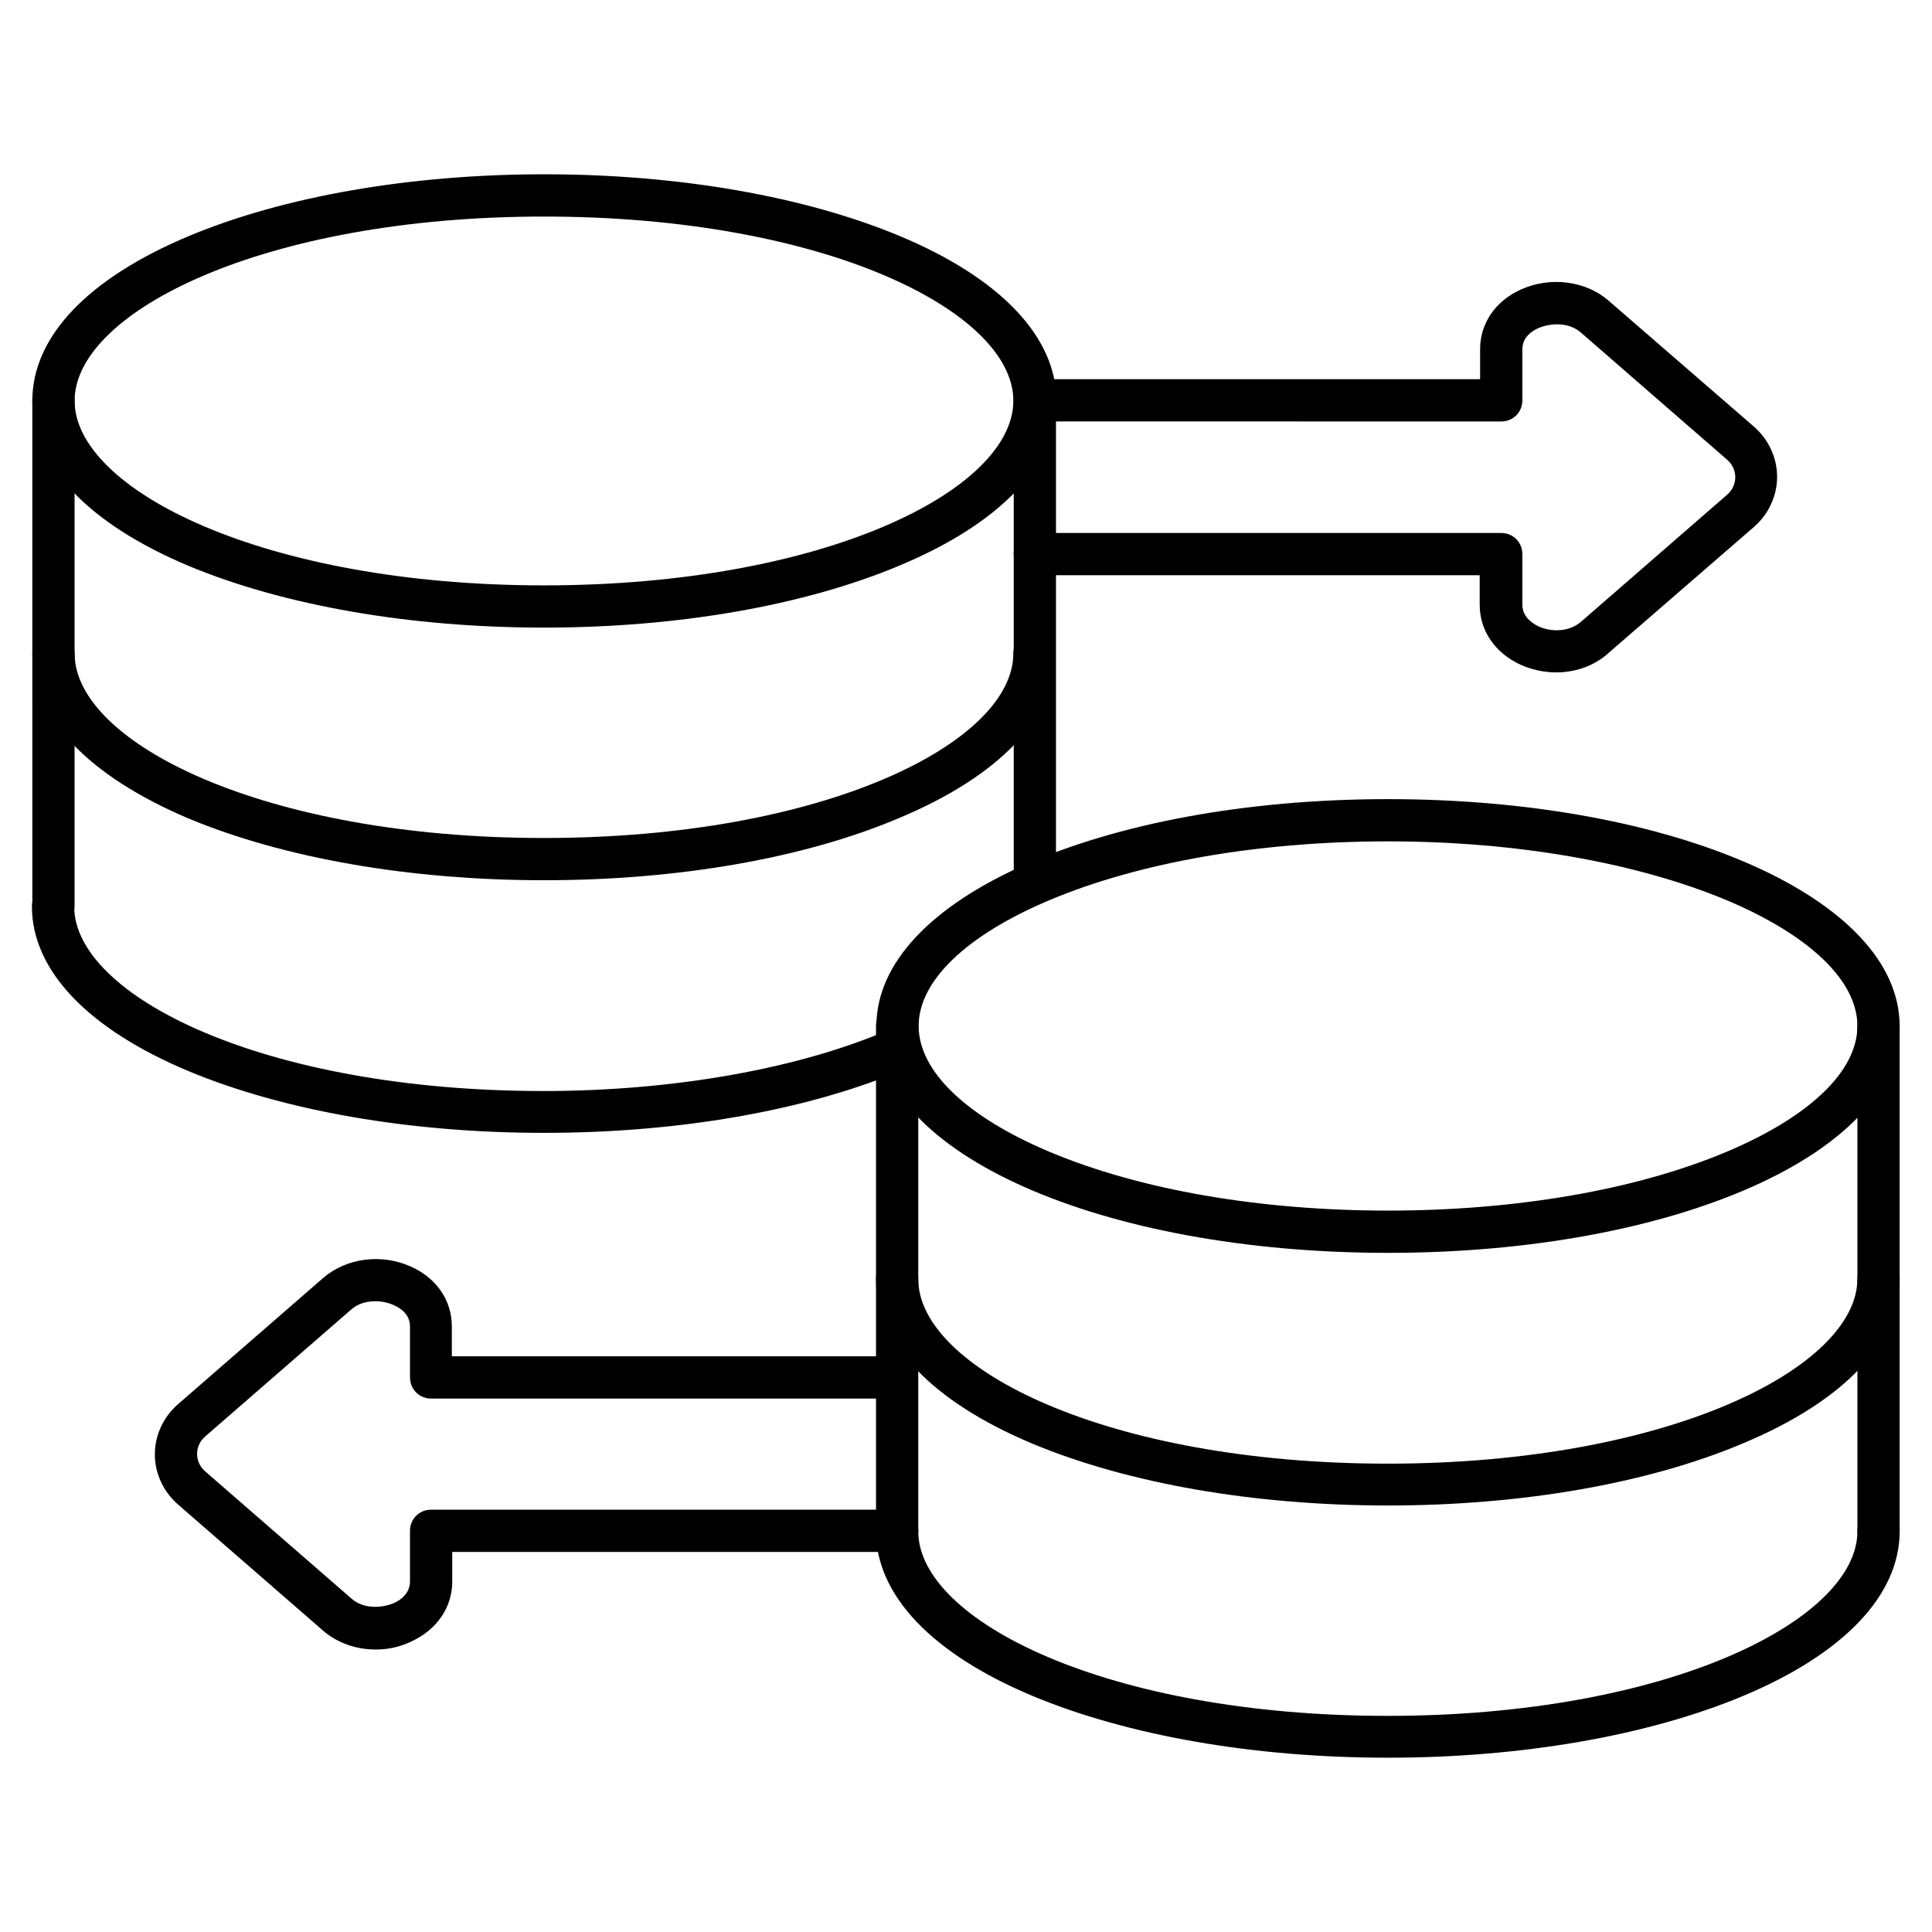 <?xml version="1.0" encoding="UTF-8"?>
<!-- Uploaded to: SVG Find, www.svgrepo.com, Generator: SVG Find Mixer Tools -->
<svg fill="#000000" width="800px" height="800px" version="1.1" viewBox="144 144 512 512" xmlns="http://www.w3.org/2000/svg">
 <g>
  <path d="m288.15 310.32c-35.492 0-68.855-5.82-94.156-16.348-26.645-11.195-41.426-26.758-41.426-43.773s14.777-32.469 41.535-43.664c25.191-10.523 58.664-16.348 94.156-16.348 35.492 0 68.855 5.82 94.156 16.348 26.758 11.195 41.535 26.758 41.535 43.664s-14.777 32.469-41.535 43.664c-25.301 10.637-58.773 16.457-94.266 16.457zm0-108.93c-74.34 0-124.38 25.301-124.38 48.812s50.047 48.926 124.39 48.926 124.39-25.301 124.39-48.926c-0.004-23.625-49.938-48.812-124.39-48.812z"/>
  <path d="m288.15 377.27c-35.492 0-68.855-5.82-94.156-16.348-26.645-11.305-41.426-26.754-41.426-43.773 0-3.137 2.465-5.598 5.598-5.598 3.137 0 5.598 2.465 5.598 5.598 0 23.625 50.047 48.926 124.39 48.926s124.39-25.301 124.39-48.926c0-3.137 2.465-5.598 5.598-5.598 3.137 0 5.598 2.465 5.598 5.598 0 16.906-14.777 32.469-41.535 43.664-25.082 10.637-58.555 16.457-94.047 16.457z"/>
  <path d="m288.15 444.22c-35.492 0-68.855-5.82-94.156-16.348-26.758-11.195-41.535-26.758-41.535-43.664 0-3.137 2.465-5.598 5.598-5.598 3.137 0 5.598 2.465 5.598 5.598 0 23.625 50.047 48.926 124.39 48.926 34.707 0 68.293-6.047 92.027-16.457 2.801-1.23 6.156 0 7.391 2.91 1.23 2.801 0 6.156-2.91 7.391-25.305 10.973-59.562 17.242-96.398 17.242z"/>
  <path d="m158.17 389.7c-3.137 0-5.598-2.465-5.598-5.598l-0.004-133.9c0-3.137 2.465-5.598 5.598-5.598 3.137 0 5.598 2.465 5.598 5.598v133.9c0.004 3.133-2.461 5.598-5.594 5.598z"/>
  <path d="m418.25 383.65c-3.137 0-5.598-2.465-5.598-5.598v-127.86c0-3.137 2.465-5.598 5.598-5.598 3.137 0 5.598 2.465 5.598 5.598v127.86c0 3.137-2.574 5.598-5.598 5.598z"/>
  <path d="m511.84 476.02c-76.02 0-135.58-26.422-135.58-60.121 0-33.699 59.562-60.121 135.58-60.121 76.02-0.004 135.58 26.418 135.58 60.121 0 33.699-59.562 60.121-135.58 60.121zm0-109.05c-33.922 0-65.719 5.484-89.68 15.562-22.055 9.293-34.707 21.383-34.707 33.363 0 11.98 12.652 24.07 34.707 33.363 23.957 10.078 55.754 15.562 89.68 15.562 33.922 0 65.719-5.484 89.68-15.562 22.055-9.293 34.707-21.383 34.707-33.363 0-11.98-12.652-24.07-34.707-33.363-23.961-9.965-55.758-15.562-89.68-15.562z"/>
  <path d="m511.84 542.97c-35.492 0-68.855-5.82-94.156-16.348-26.758-11.195-41.535-26.758-41.535-43.664 0-3.137 2.465-5.598 5.598-5.598 3.137 0 5.598 2.465 5.598 5.598 0 23.625 50.047 48.926 124.39 48.926 74.336 0 124.5-25.414 124.5-49.035 0-3.137 2.465-5.598 5.598-5.598 3.137 0 5.598 2.465 5.598 5.598 0 16.906-14.777 32.469-41.535 43.664-25.191 10.637-58.668 16.457-94.047 16.457z"/>
  <path d="m511.84 609.81c-35.492 0-68.855-5.82-94.156-16.348-26.758-11.195-41.535-26.758-41.535-43.664 0-3.137 2.465-5.598 5.598-5.598 3.137 0 5.598 2.465 5.598 5.598 0 23.625 50.047 48.926 124.39 48.926 74.336 0 124.5-25.414 124.5-48.926 0-3.137 2.465-5.598 5.598-5.598 3.137 0 5.598 2.465 5.598 5.598 0 16.906-14.777 32.469-41.535 43.664-25.191 10.523-58.668 16.348-94.047 16.348z"/>
  <path d="m381.75 555.39c-3.137 0-5.598-2.465-5.598-5.598v-133.9c0-3.137 2.465-5.598 5.598-5.598 3.137 0 5.598 2.465 5.598 5.598v133.79c0 3.133-2.465 5.707-5.598 5.707z"/>
  <path d="m641.83 555.39c-3.137 0-5.598-2.465-5.598-5.598v-133.9c0-3.137 2.465-5.598 5.598-5.598 3.137 0 5.598 2.465 5.598 5.598v133.79c0 3.133-2.465 5.707-5.598 5.707z"/>
  <path d="m556.4 322.19c-3.137 0-6.383-0.672-9.406-2.016-6.828-3.137-10.859-9.07-10.859-15.898v-7.836h-117.89c-3.137 0-5.598-2.465-5.598-5.598 0-3.137 2.465-5.598 5.598-5.598h123.6c3.137 0 5.598 2.465 5.598 5.598v13.434c0 3.246 2.688 4.926 4.254 5.711 3.137 1.457 7.949 1.68 11.309-1.23l38.625-33.586c1.457-1.23 2.238-2.91 2.238-4.703 0-1.793-0.785-3.469-2.238-4.703l-38.625-33.586c-3.246-2.91-8.172-2.574-11.309-1.23-1.566 0.672-4.254 2.352-4.254 5.598v13.547c0 3.137-2.465 5.598-5.598 5.598l-123.6-0.004c-3.137 0-5.598-2.465-5.598-5.598 0-3.137 2.465-5.598 5.598-5.598h118v-7.949c0-6.828 4.031-12.762 10.746-15.785 7.836-3.582 17.242-2.352 23.289 2.91l38.625 33.477c3.805 3.359 6.047 8.172 6.047 13.211 0 5.039-2.238 9.852-6.047 13.211l-38.625 33.477c-3.805 3.469-8.844 5.148-13.883 5.148z"/>
  <path d="m243.59 581.14c-5.148 0-10.078-1.68-13.883-4.926l-38.625-33.586c-3.805-3.359-6.047-8.172-6.047-13.211s2.238-9.852 6.047-13.211l38.625-33.586c6.156-5.262 15.449-6.492 23.289-2.91 6.719 3.023 10.746 8.957 10.746 15.785v7.949h117.89c3.137 0 5.598 2.465 5.598 5.598 0 3.137-2.465 5.598-5.598 5.598h-123.38c-3.137 0-5.598-2.465-5.598-5.598v-13.547c0-3.246-2.688-4.926-4.254-5.598-3.137-1.457-8.062-1.68-11.309 1.121l-38.625 33.586c-1.457 1.23-2.238 2.91-2.238 4.703s0.785 3.469 2.238 4.703l38.625 33.586c3.246 2.91 8.172 2.574 11.309 1.23 1.566-0.672 4.254-2.465 4.254-5.711v-13.434c0-3.137 2.465-5.598 5.598-5.598h123.49c3.137 0 5.598 2.465 5.598 5.598 0 3.137-2.465 5.598-5.598 5.598h-117.89v7.836c0 6.828-4.031 12.762-10.859 15.898-3.023 1.453-6.16 2.125-9.406 2.125z"/>
 </g>
</svg>